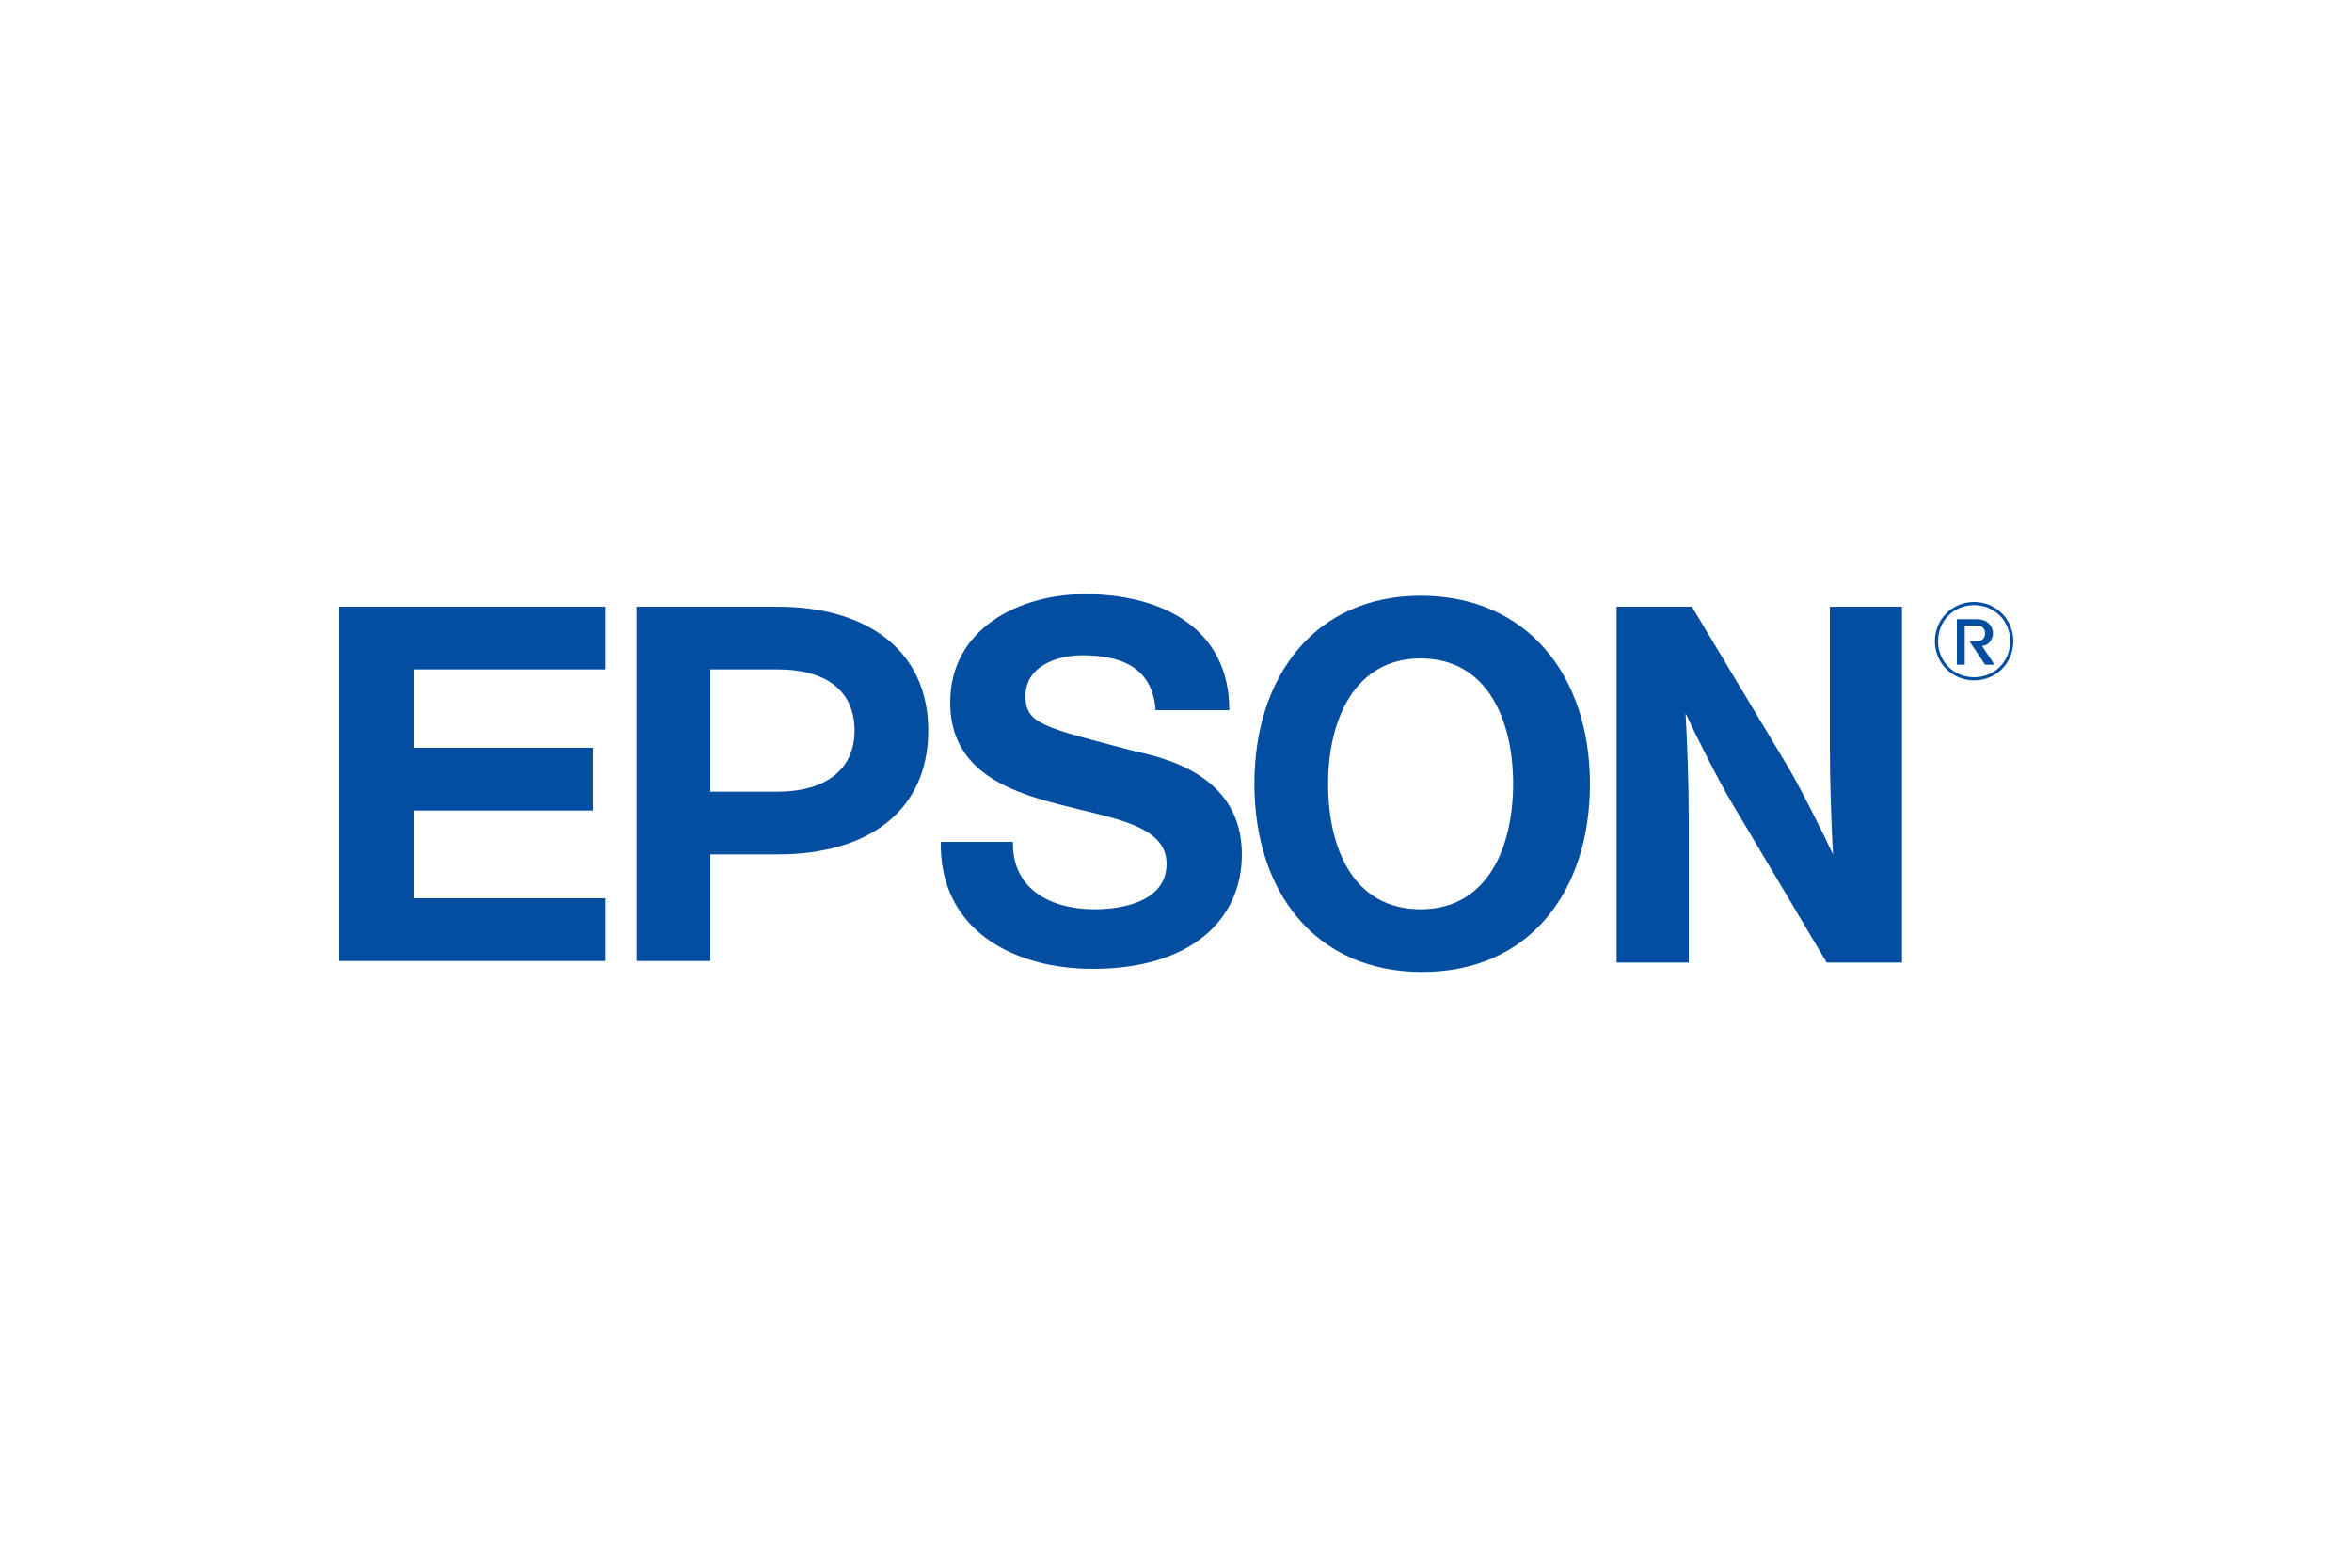 <?xml version="1.0" encoding="utf-8"?>
<!-- Generator: Adobe Illustrator 27.5.0, SVG Export Plug-In . SVG Version: 6.00 Build 0)  -->
<svg version="1.1" id="Слой_1" xmlns="http://www.w3.org/2000/svg" xmlns:xlink="http://www.w3.org/1999/xlink" x="0px" y="0px"
	 width="150px" height="100px" viewBox="0 0 150 100" style="enable-background:new 0 0 150 100;" xml:space="preserve">
<style type="text/css">
	.st0{fill:#034EA1;}
</style>
<g>
	<g>
		<g>
			<path class="st0" d="M90.6,38C83.9,38,80,43.1,80,50s3.9,12,10.7,12s10.7-5.1,10.7-12S97.4,38,90.6,38z M90.6,58
				c-4.3,0-5.9-3.9-5.9-8s1.7-8,5.9-8c4.3,0,5.9,4,5.9,8S94.9,58,90.6,58z"/>
			<polygon class="st0" points="21.6,38.7 38.6,38.7 38.6,42.7 26.4,42.7 26.4,47.7 37.8,47.7 37.8,51.7 26.4,51.7 26.4,57.3 
				38.6,57.3 38.6,61.3 21.6,61.3 			"/>
			<path class="st0" d="M40.6,61.3h4.7v-6.8h4.3c5.8,0,9.6-2.8,9.6-7.9c0-5.1-3.9-7.9-9.6-7.9h-9V61.3z M49.6,50.5h-4.3v-7.8l0,0
				h4.3c3,0,4.9,1.3,4.9,3.9S52.5,50.5,49.6,50.5z"/>
			<path class="st0" d="M107.9,38.7h-4.8v22.7h4.6v-9.2c0-2.5-0.1-4.7-0.2-6.7c0.5,1.1,2.2,4.5,3,5.8l6,10.1h4.8V38.7h-4.6v8.9
				c0,2.5,0.1,5,0.2,6.9c-0.5-1.1-2.2-4.5-3-5.8L107.9,38.7z"/>
			<path class="st0" d="M64.6,53.8c0,3,2.5,4.2,5.2,4.2c1.8,0,4.6-0.5,4.6-2.9c0-2.5-3.5-2.9-6.9-3.8c-3.5-0.9-6.9-2.3-6.9-6.5
				c0-4.7,4.4-6.9,8.6-6.9c4.8,0,9.2,2.1,9.2,7.4h-4.7c-0.2-2.8-2.3-3.5-4.7-3.5c-1.6,0-3.6,0.7-3.6,2.6c0,1.8,1.2,2,6.9,3.5
				c1.7,0.4,6.9,1.4,6.9,6.6c0,4.2-3.3,7.3-9.5,7.3c-5.1,0-9.8-2.5-9.7-8.1H64.6z"/>
		</g>
		<g>
			<path class="st0" d="M123.6,40.9c0-1.3,1-2.3,2.3-2.3c1.3,0,2.3,1,2.3,2.3c0,1.3-1,2.3-2.3,2.3C124.6,43.2,123.6,42.2,123.6,40.9
				z M125.9,43.4c1.4,0,2.5-1.1,2.5-2.5c0-1.4-1.1-2.5-2.5-2.5c-1.4,0-2.5,1.1-2.5,2.5C123.4,42.3,124.5,43.4,125.9,43.4z"/>
			<path class="st0" d="M126.1,40.9c0.3,0,0.5-0.2,0.5-0.5c0-0.3-0.2-0.5-0.5-0.5l-0.8,0v2.5h-0.5v-2.9h1.3c0.6,0,1,0.4,1,0.9
				c0,0.4-0.3,0.8-0.7,0.8l0.8,1.2h-0.6l-1-1.5H126.1z"/>
		</g>
	</g>
</g>
</svg>
